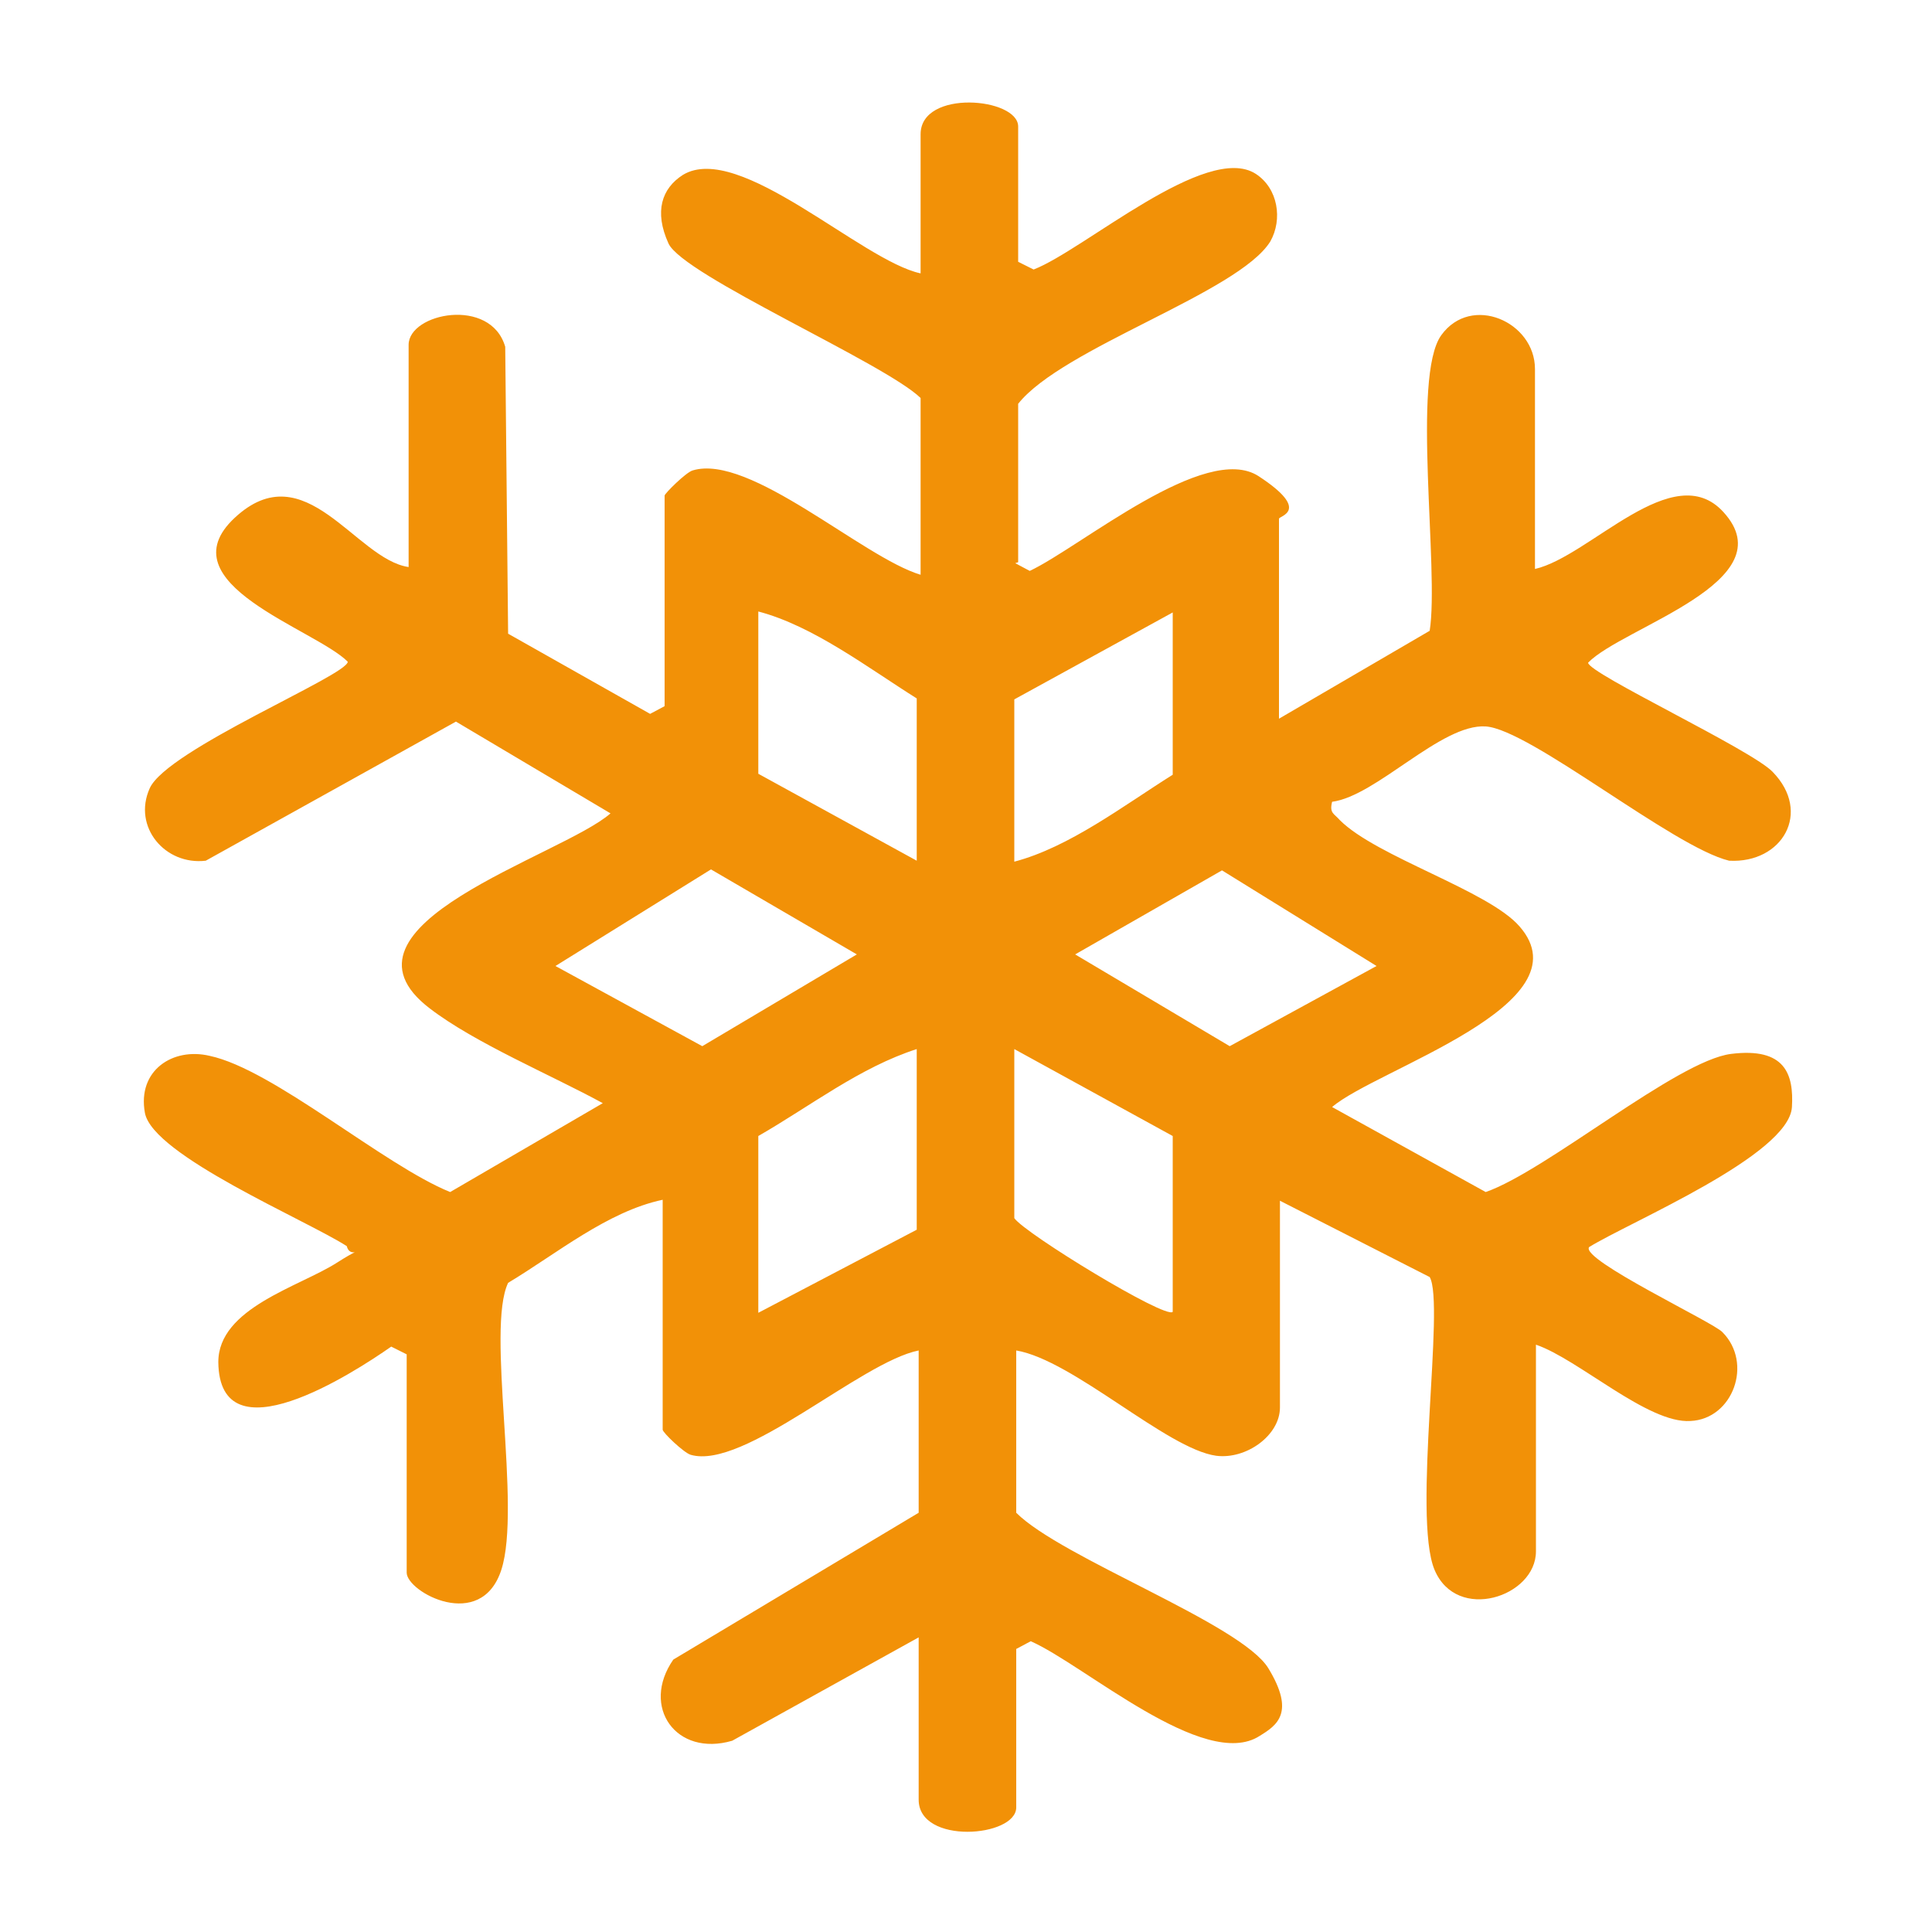<?xml version="1.0" encoding="UTF-8"?>
<svg id="Capa_1" xmlns="http://www.w3.org/2000/svg" version="1.1" viewBox="0 0 200 200">
  <!-- Generator: Adobe Illustrator 29.6.1, SVG Export Plug-In . SVG Version: 2.1.1 Build 9)  -->
  <defs>
    <style>
      .st0 {
        fill: #f29107;
      }
    </style>
  </defs>
  <path class="st0" d="M105.1,58.3l1.5.8c5.3-2.5,18.2-13.4,23.7-9.8s2.1,4.1,2.1,4.4v20.7l15.6-9.1c1-6.3-1.9-26.3,1.2-30.6s9.7-1.4,9.7,3.5v20.7c5.7-1.3,14.3-11.6,19.5-5.9,6.6,7.2-10.4,11.9-14,15.6,0,1.1,16.9,9,19.1,11.3,4.1,4.2,1,9.5-4.5,9.2-5.8-1.4-20.6-13.6-25.2-13.9s-11.3,7.2-15.9,7.8c-.3,1.2.2,1.2.8,1.9,3.8,3.8,15.4,7.3,18.6,11,7.1,8.1-14.9,14.8-19.4,18.7l15.9,8.8c6.3-2.2,19.8-13.6,25.4-14.3s6.5,2.1,6.3,5.5c-.3,5-16.8,11.9-21,14.5-.9,1.3,12.9,7.8,13.8,8.8,3.2,3.2,1.1,9-3.3,9.2-4.4.3-11.6-6.4-16-7.9v21.4c0,4.7-8.2,7.4-10.5,1.9s1.1-27.6-.5-30.3l-15.5-7.9v21.4c0,2.9-3.5,5.4-6.6,5-5.1-.7-14.8-9.9-20.7-10.9v16.8c4.7,4.7,23.3,11.5,26.1,16.1s.9,5.9-.9,7c-5.7,3.7-18.2-7.4-23.7-9.8l-1.5.8v16.4c0,3.1-10.1,3.9-10.1-.8v-16.8l-19.3,10.7c-5.8,1.7-9.5-3.5-6.1-8.4l25.4-15.2v-16.8c-6,1.2-18.1,12.4-23.6,10.8-.7-.2-2.9-2.3-2.9-2.6v-23.8c-5.7,1.2-11,5.6-16,8.6-2.3,4.8,1.4,23.2-.7,29.7s-9.8,2.3-9.8.3v-22.6l-1.6-.8c-4,2.8-17.8,11.7-17.9,1.6,0-5.6,8.4-7.8,12.3-10.3s1.4,0,1-1.7c-4.2-2.7-20.1-9.4-20.9-13.8s2.9-6.8,6.7-5.9c6.6,1.4,18,11.3,24.9,14.1l15.8-9.2c-5.3-2.9-13.2-6.2-17.9-9.8-11.3-8.6,13.7-15.8,18.7-20.2l-16-9.5-25.9,14.4c-4.2.5-7.6-3.5-5.8-7.5s20.5-11.7,20.5-13.1c-3.4-3.4-19-8.1-11.7-14.9s12.5,4.3,18,5.1v-23c0-3.3,8.5-5,10,.2l.3,29.7,14.7,8.3,1.5-.8v-21.8c0-.2,2.2-2.4,2.9-2.6,5.9-1.8,17.6,9,23.6,10.8v-18.3c-3.7-3.6-24.6-12.7-26.1-16s-.7-5.7,1.5-7.1c5.8-3.5,18.5,8.9,24.6,10.2v-14.4c0-4.7,10.1-3.8,10.1-.8v14l1.6.8c5.2-2,17.9-13.2,23-9.9,2.3,1.5,2.8,4.7,1.5,7-3.3,5.3-21.5,11-26.1,16.8v16.4ZM94.9,89.1v-16.8c-5.1-3.2-10.7-7.5-16.4-9v16.8l16.4,9ZM121.4,63.4l-16.4,9v16.8c5.7-1.5,11.3-5.8,16.4-9v-16.8ZM57.5,100l15.2,8.3,16-9.5-15.1-8.8-16.1,10ZM142.5,100l-16-9.9-15.2,8.7,16,9.5,15.2-8.3ZM94.9,108.6c-5.9,1.9-11,5.9-16.4,9v18.3l16.4-8.6v-18.7ZM121.4,135.9v-18.3l-16.4-9v17.5c1.1,1.6,15.7,10.5,16.4,9.7Z"/>
</svg>
